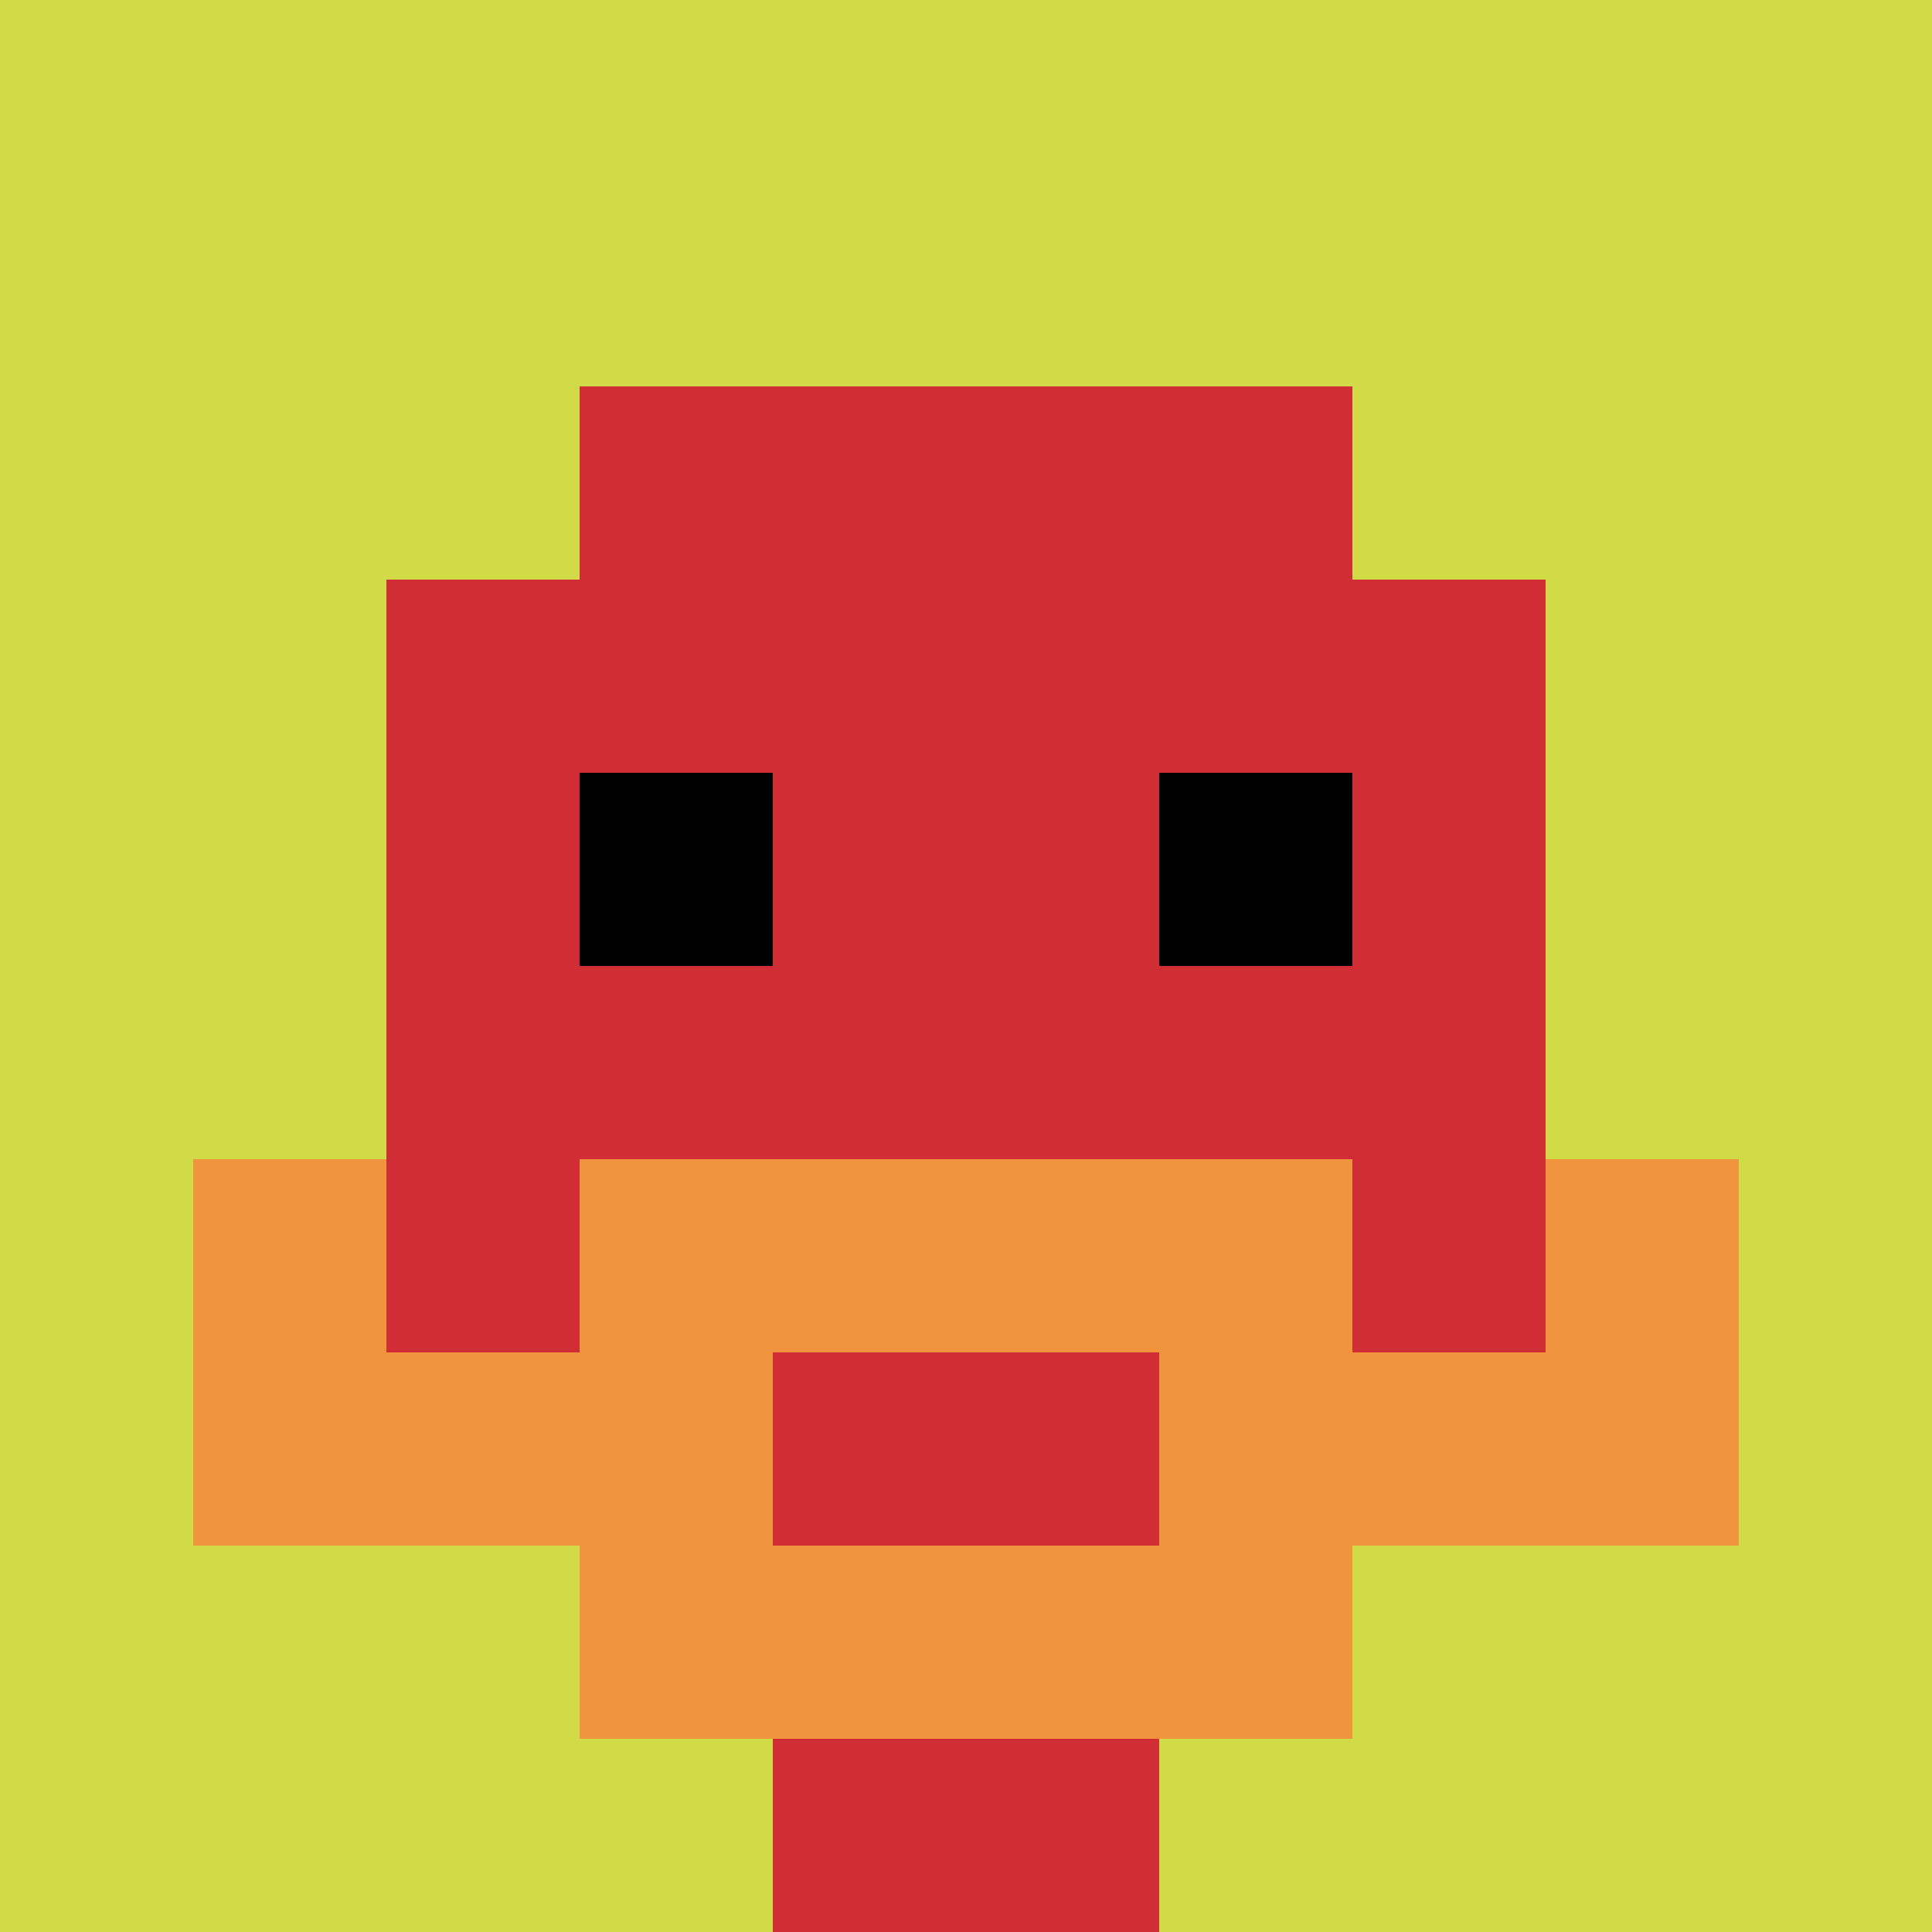 <svg xmlns="http://www.w3.org/2000/svg" version="1.1" width="821" height="821"><title>'goose-pfp-236679' by Dmitri Cherniak</title><desc>seed=236679
backgroundColor=#ffffff
padding=20
innerPadding=0
timeout=500
dimension=1
border=false
Save=function(){return n.handleSave()}
frame=15

Rendered at Wed Oct 04 2023 07:15:18 GMT+0800 (新加坡标准时间)
Generated in &lt;1ms
</desc><defs></defs><rect width="100%" height="100%" fill="#ffffff"></rect><g><g id="0-0"><rect x="0" y="0" height="821" width="821" fill="#D1DB47"></rect><g><rect id="0-0-3-2-4-7" x="246.3" y="164.2" width="328.4" height="574.7" fill="#D12D35"></rect><rect id="0-0-2-3-6-5" x="164.2" y="246.3" width="492.6" height="410.5" fill="#D12D35"></rect><rect id="0-0-4-8-2-2" x="328.4" y="656.8" width="164.2" height="164.2" fill="#D12D35"></rect><rect id="0-0-1-7-8-1" x="82.1" y="574.7" width="656.8" height="82.1" fill="#F0943E"></rect><rect id="0-0-3-6-4-3" x="246.3" y="492.6" width="328.4" height="246.3" fill="#F0943E"></rect><rect id="0-0-4-7-2-1" x="328.4" y="574.7" width="164.2" height="82.1" fill="#D12D35"></rect><rect id="0-0-1-6-1-2" x="82.1" y="492.6" width="82.1" height="164.2" fill="#F0943E"></rect><rect id="0-0-8-6-1-2" x="656.8" y="492.6" width="82.1" height="164.2" fill="#F0943E"></rect><rect id="0-0-3-4-1-1" x="246.3" y="328.4" width="82.1" height="82.1" fill="#000000"></rect><rect id="0-0-6-4-1-1" x="492.6" y="328.4" width="82.1" height="82.1" fill="#000000"></rect></g><rect x="0" y="0" stroke="white" stroke-width="0" height="821" width="821" fill="none"></rect></g></g></svg>